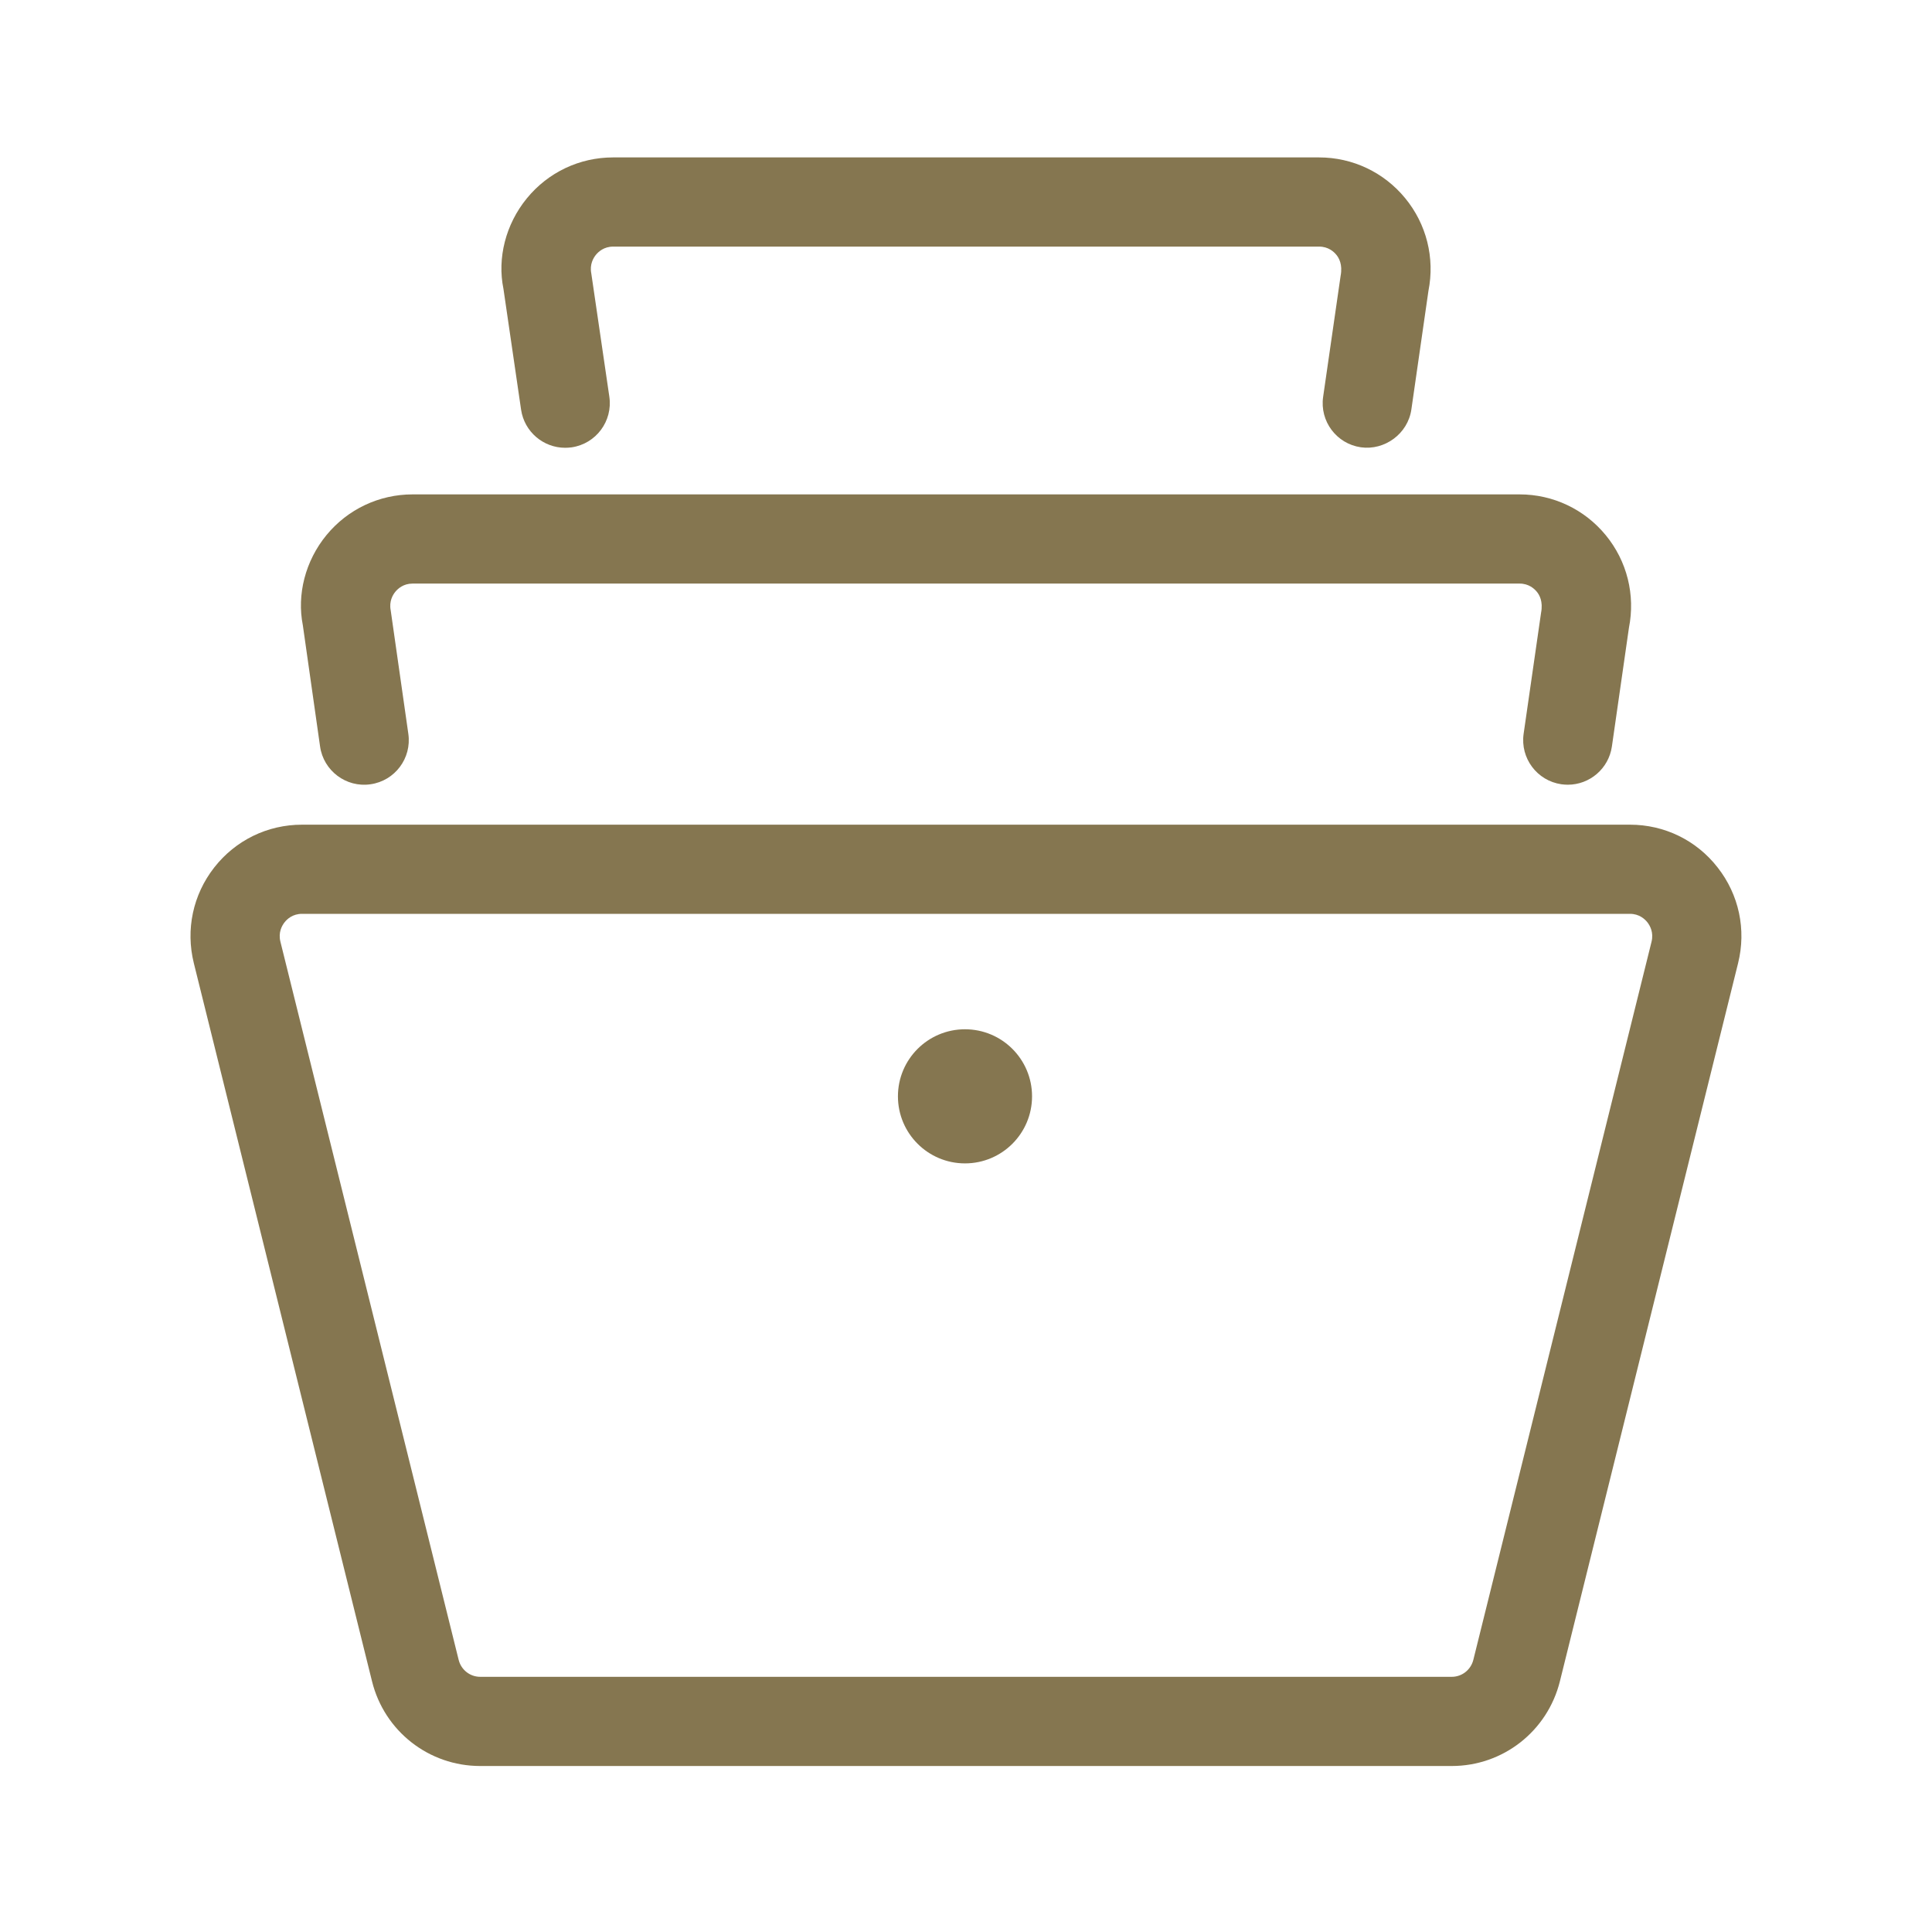 <?xml version="1.0" encoding="iso-8859-1"?>
<!-- Generator: Adobe Illustrator 20.0.0, SVG Export Plug-In . SVG Version: 6.00 Build 0)  -->
<svg version="1.1" xmlns="http://www.w3.org/2000/svg" xmlns:xlink="http://www.w3.org/1999/xlink" x="0px" y="0px"
	 viewBox="0 0 48 48" style="enable-background:new 0 0 48 48;" xml:space="preserve">
<g id="TW">
	<path style="fill:#857650;" d="M40.497,20.489H7.503c-0.857,0-1.651,0.387-2.18,1.063c-0.53,0.677-0.714,1.545-0.507,2.379
		l4.427,17.841c0.307,1.239,1.412,2.104,2.687,2.104h24.138c1.274,0,2.378-0.865,2.687-2.104l4.427-17.841
		c0.207-0.835,0.023-1.702-0.508-2.379C42.148,20.876,41.353,20.489,40.497,20.489z M36.605,41.237
		c-0.062,0.249-0.282,0.423-0.536,0.423H11.931c-0.254,0-0.474-0.173-0.536-0.422L6.967,23.397
		c-0.058-0.232,0.039-0.401,0.102-0.481c0.062-0.08,0.201-0.212,0.434-0.212h32.993c0.233,0,0.372,0.133,0.434,0.212
		c0.063,0.081,0.159,0.25,0.102,0.481L36.605,41.237z"/>
	<path style="fill:#857650;" d="M8.113,13.292c-0.53,0.644-0.74,1.482-0.589,2.243l0.428,3.01c0.085,0.605,0.65,1.029,1.253,0.94
		c0.605-0.085,1.027-0.647,0.94-1.253l-0.438-3.067c-0.045-0.227,0.054-0.389,0.117-0.465c0.062-0.075,0.199-0.201,0.425-0.201
		h27.506c0.227,0,0.364,0.127,0.426,0.202c0.063,0.076,0.161,0.239,0.106,0.525l-0.433,3.005c-0.087,0.605,0.333,1.167,0.939,1.254
		c0.054,0.007,0.107,0.011,0.159,0.011c0.542,0,1.015-0.398,1.095-0.95l0.423-2.946c0.163-0.819-0.046-1.659-0.576-2.304
		c-0.528-0.643-1.308-1.013-2.139-1.013H10.25C9.42,12.283,8.641,12.651,8.113,13.292z"/>
	<path style="fill:#857650;" d="M33.811,11.113c0.588,0.083,1.166-0.333,1.254-0.939l0.424-2.946
		c0.163-0.82-0.047-1.659-0.578-2.305c-0.528-0.643-1.307-1.012-2.138-1.012H15.231c-0.833,0-1.613,0.37-2.141,1.016
		c-0.53,0.647-0.738,1.489-0.582,2.249l0.438,3.001c0.081,0.551,0.554,0.948,1.095,0.948c0.054,0,0.107-0.004,0.162-0.011
		c0.605-0.089,1.024-0.651,0.936-1.257l-0.448-3.06c-0.046-0.228,0.052-0.39,0.115-0.467c0.062-0.076,0.2-0.203,0.426-0.203h17.543
		c0.226,0,0.364,0.127,0.425,0.202c0.063,0.077,0.162,0.24,0.107,0.525l-0.434,3.005C32.785,10.464,33.205,11.026,33.811,11.113z"/>
	<circle style="fill:#857650;" cx="23.975" cy="27.238" r="1.666"/>
</g>
<g id="Ebene_1">
</g>
</svg>
